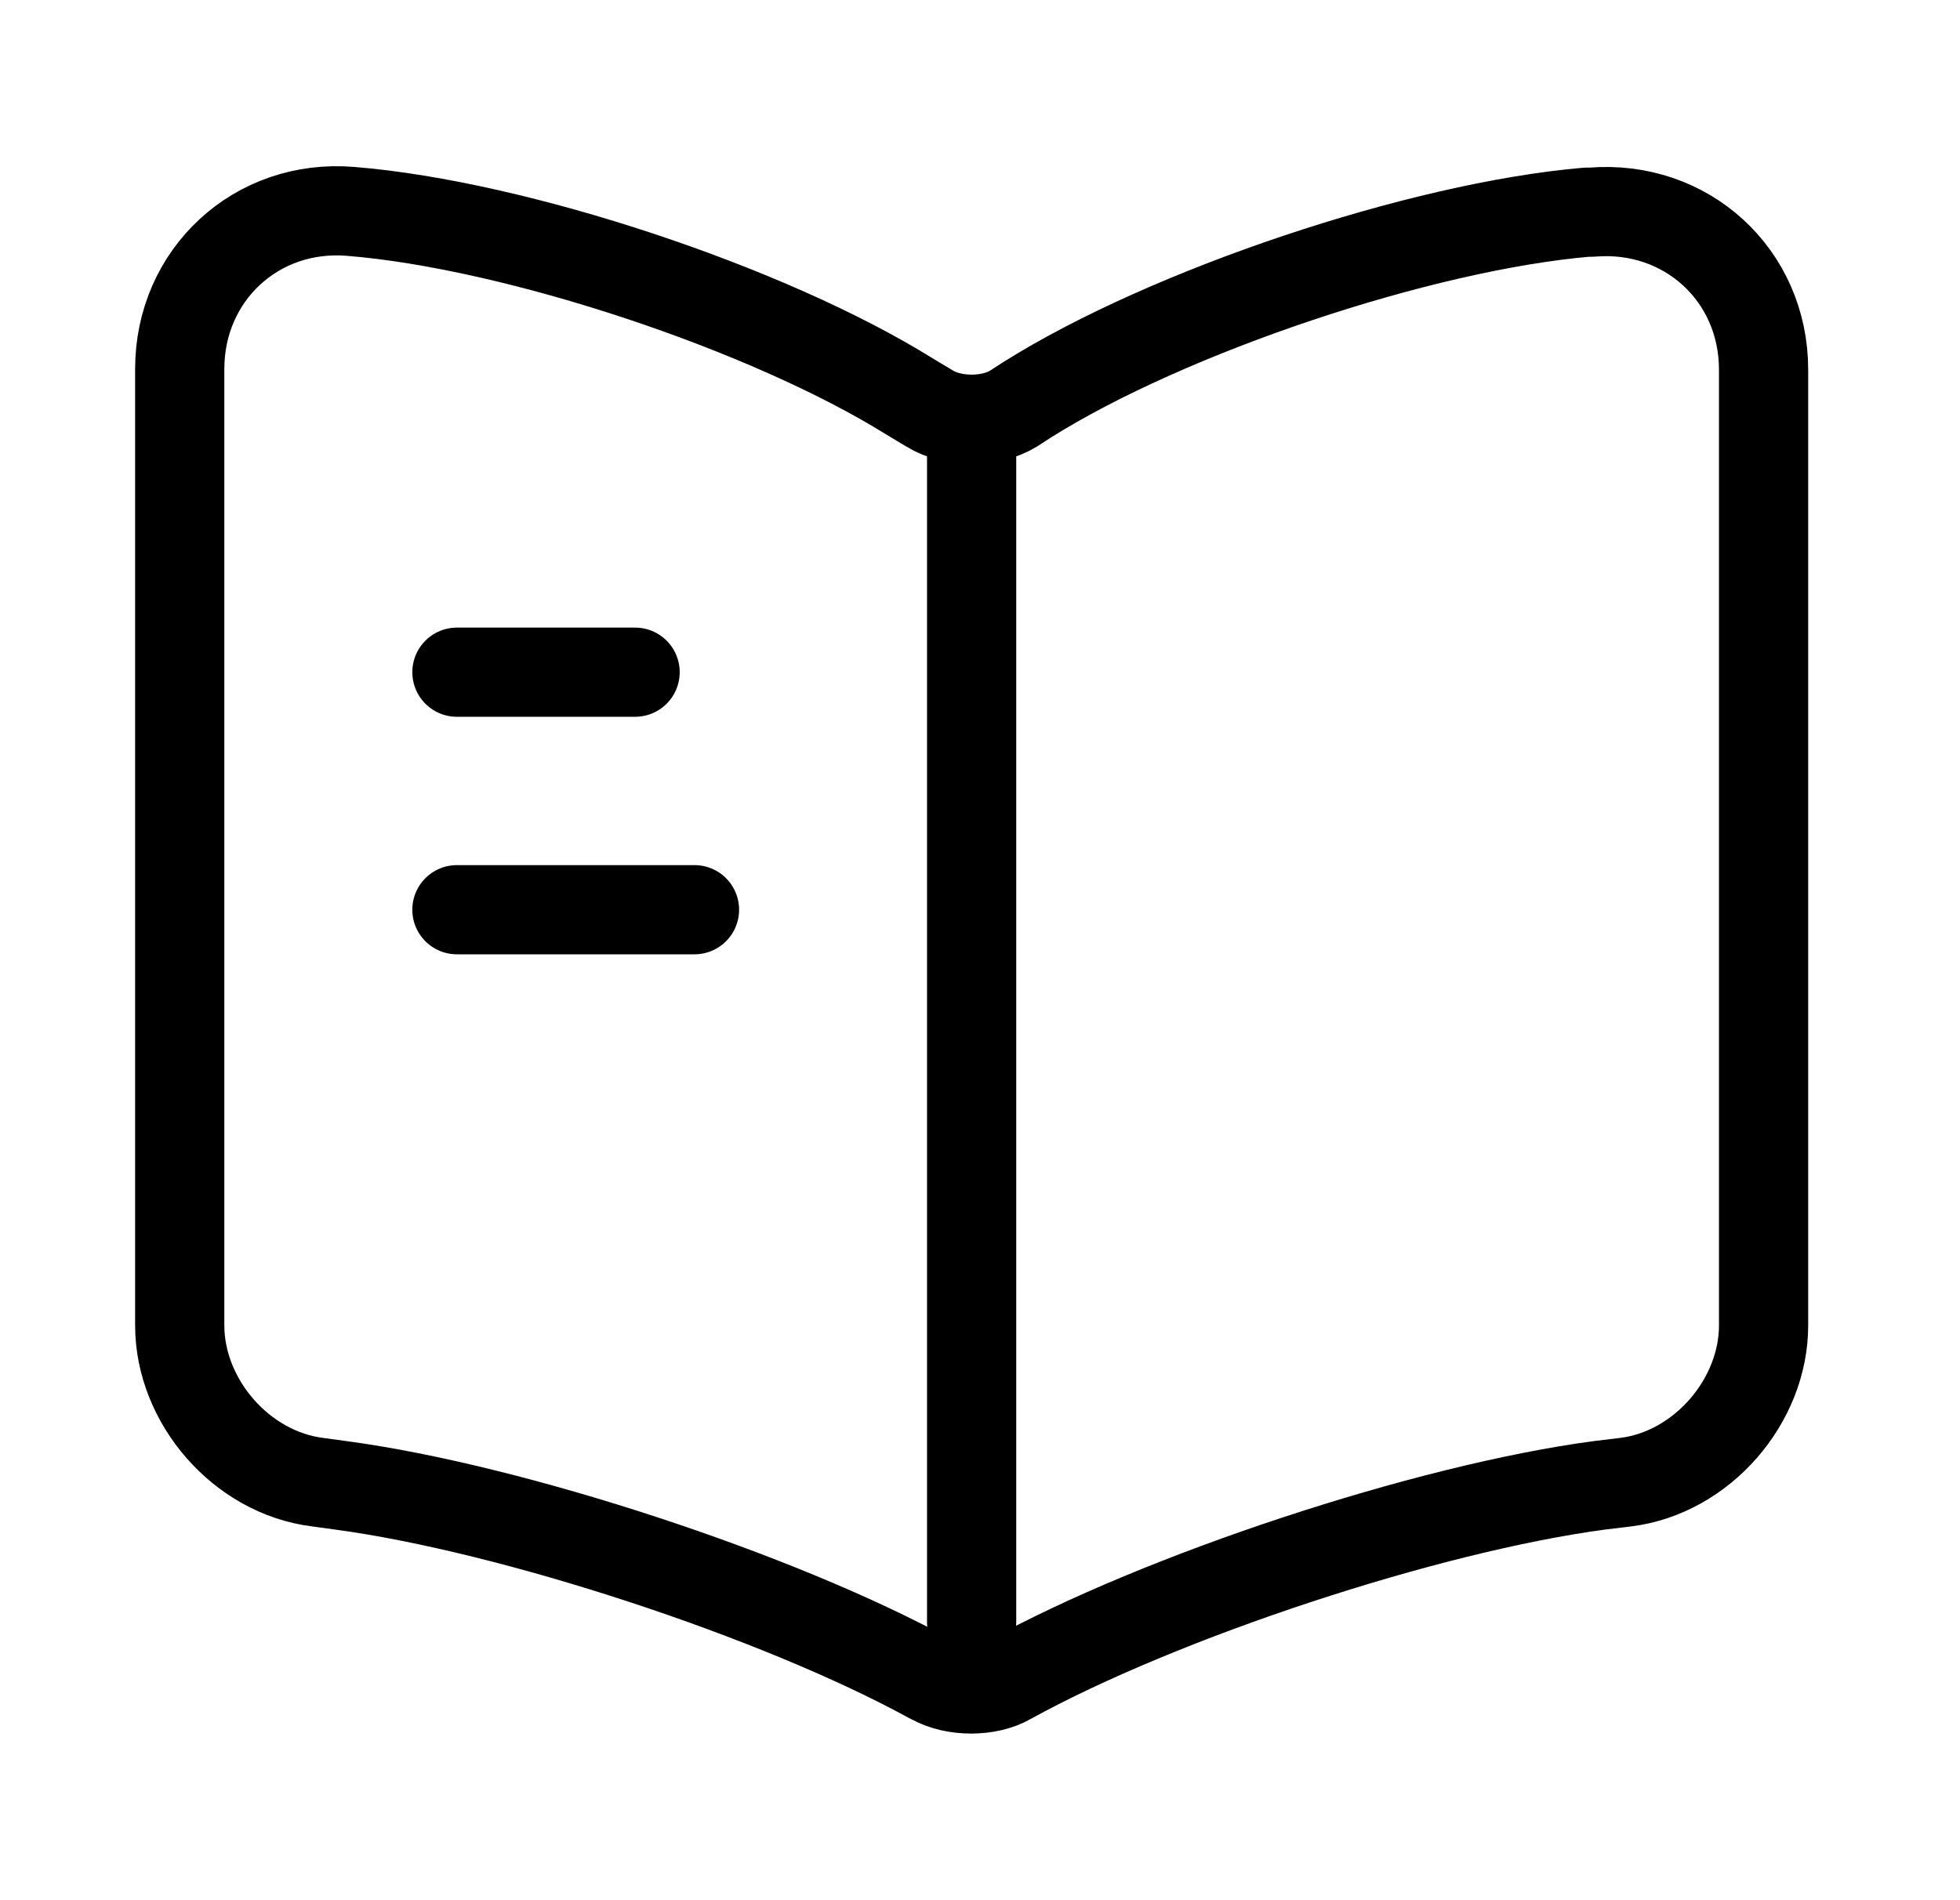 <svg width="33" height="32" viewBox="0 0 33 32" fill="none" xmlns="http://www.w3.org/2000/svg">
<path d="M29.693 22.32V6.227C29.693 4.627 28.386 3.44 26.799 3.573H26.719C23.919 3.813 19.666 5.24 17.293 6.733L17.066 6.88C16.679 7.12 16.039 7.12 15.653 6.88L15.319 6.68C12.946 5.2 8.706 3.787 5.906 3.56C4.319 3.427 3.026 4.627 3.026 6.213V22.32C3.026 23.6 4.066 24.8 5.346 24.96L5.733 25.013C8.626 25.4 13.093 26.867 15.653 28.267L15.706 28.293C16.066 28.493 16.639 28.493 16.986 28.293C19.546 26.88 24.026 25.4 26.933 25.013L27.373 24.96C28.653 24.8 29.693 23.6 29.693 22.32Z" stroke="black" stroke-width="1.502" stroke-linecap="round" stroke-linejoin="round"/>
<path d="M16.359 7.32V27.32" stroke="black" stroke-width="1.502" stroke-linecap="round" stroke-linejoin="round"/>
<path d="M10.693 11.32H7.693" stroke="black" stroke-width="1.502" stroke-linecap="round" stroke-linejoin="round"/>
<path d="M11.693 15.32H7.693" stroke="black" stroke-width="1.502" stroke-linecap="round" stroke-linejoin="round"/>
</svg>

